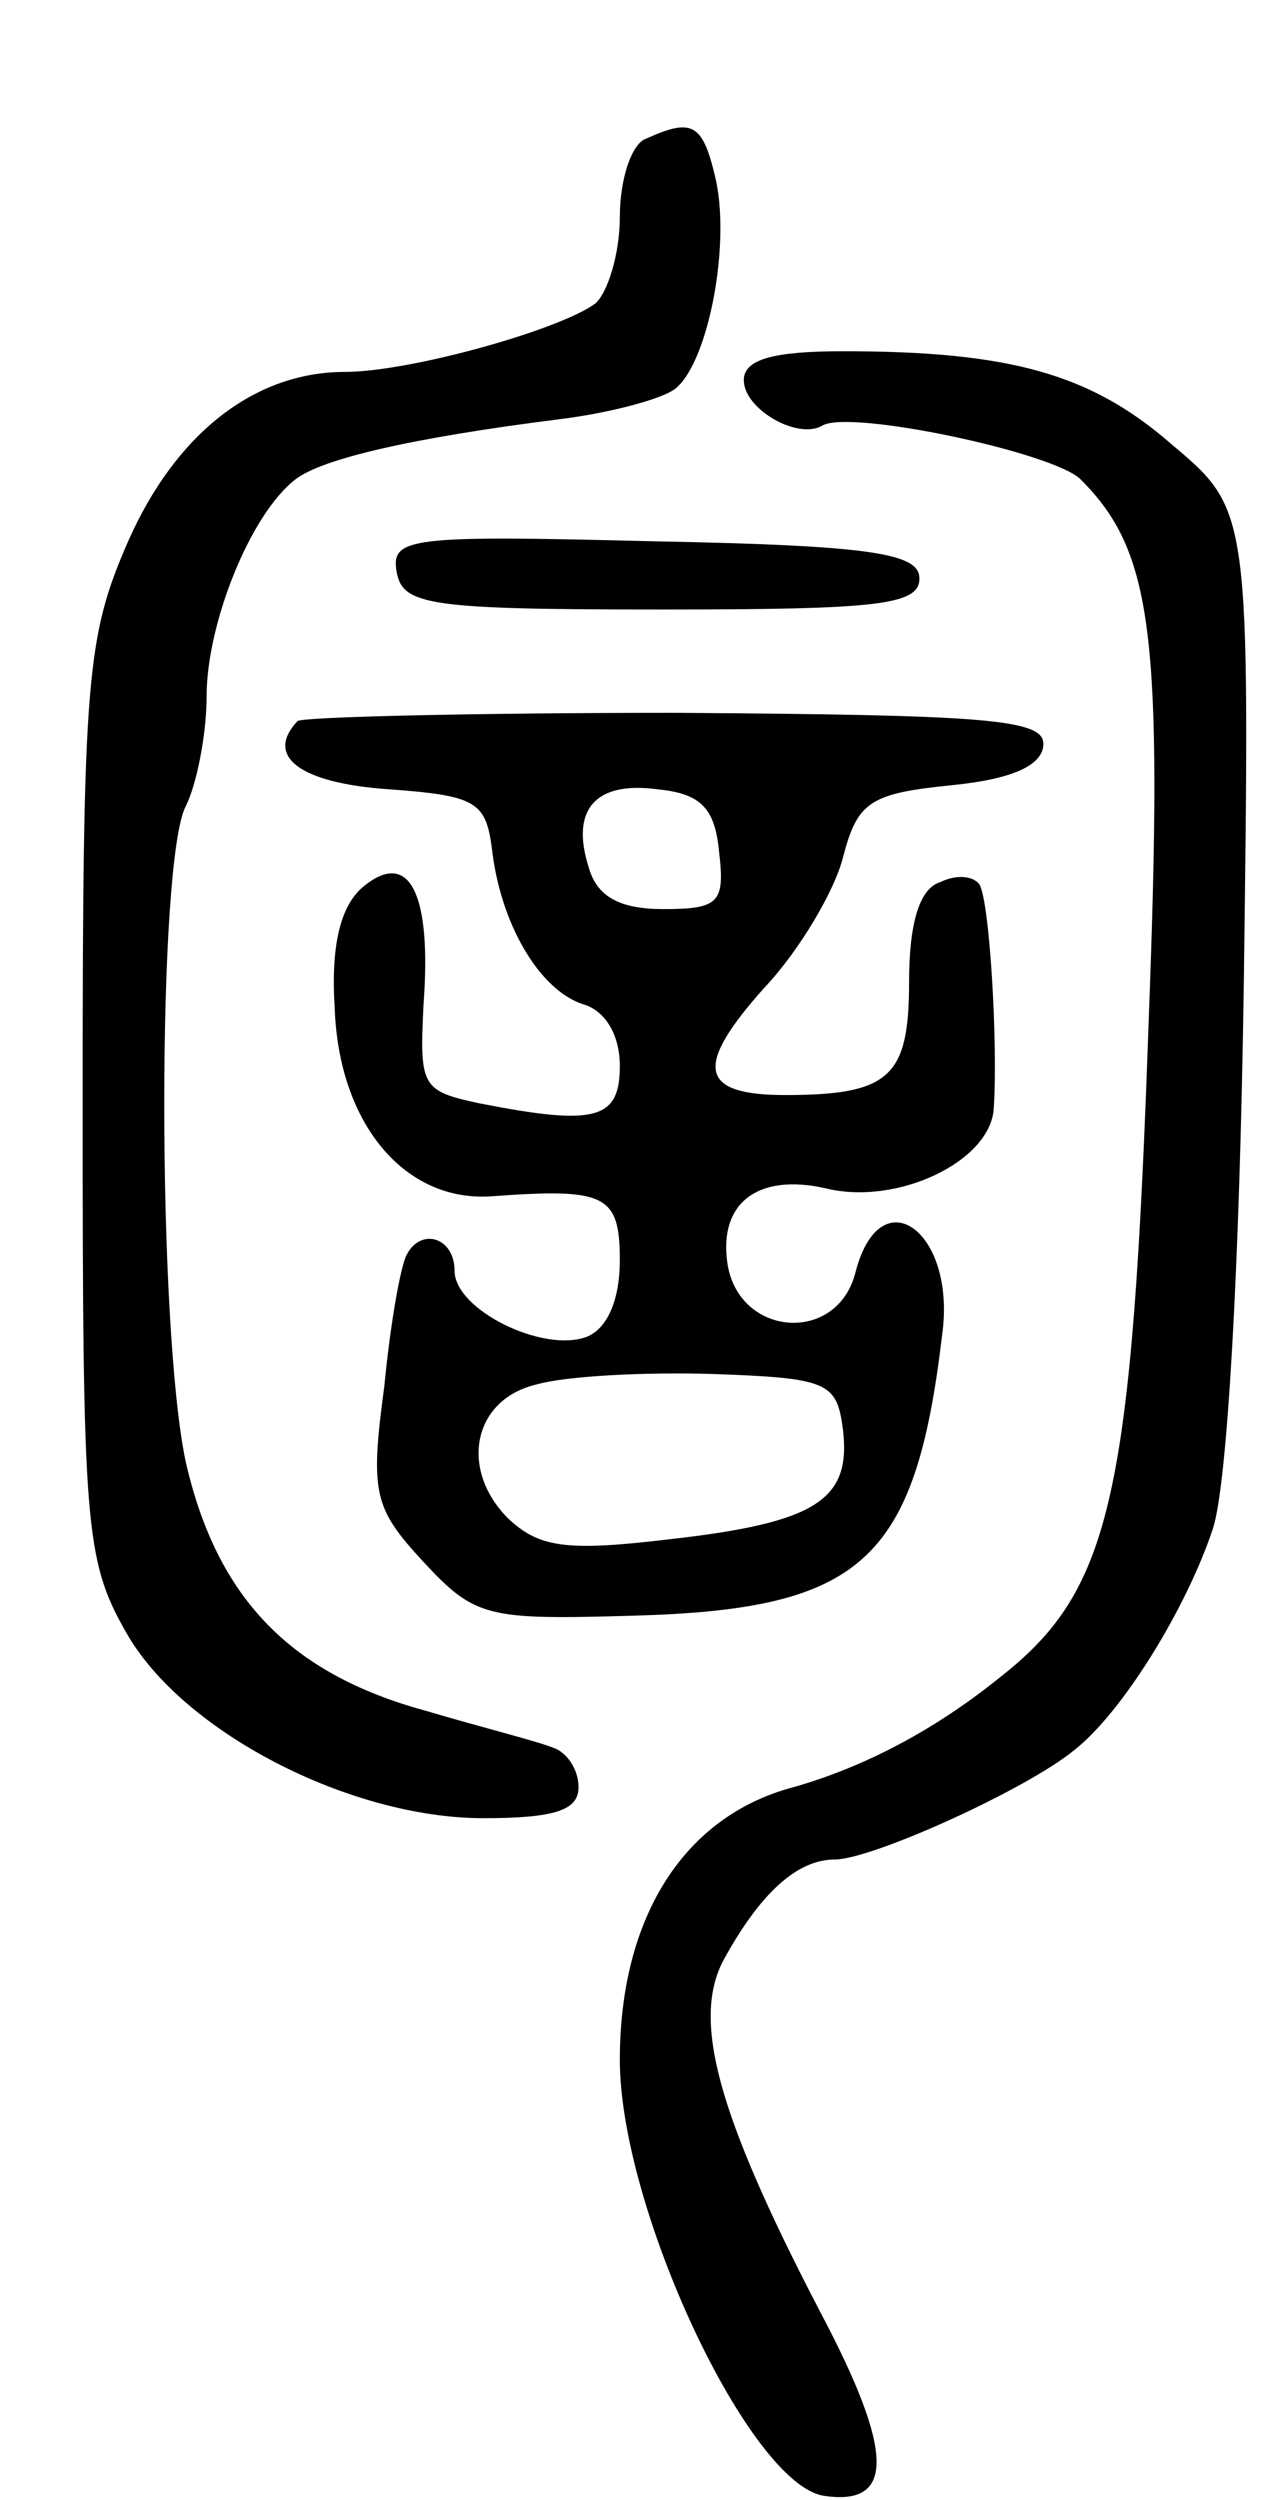 <svg version="1.0" xmlns="http://www.w3.org/2000/svg" width="62" height="121" viewBox="0 0 62 121" ><g transform="translate(0,121) scale(0.1,-0.1)" ><path d="M313 1143 c-7 -2 -13 -19 -13 -38 0 -18 -6 -37 -12 -42 -18 -13 -90 -33 -121 -33 -44 0 -82 -30 -105 -82 -20 -46 -22 -65 -22 -270 0 -206 1 -223 21 -258 27 -48 108 -90 173 -90 35 0 46 4 46 15 0 9 -6 17 -12 19 -7 3 -35 10 -62 18 -66 18 -101 55 -116 120 -14 65 -14 292 0 318 5 10 10 34 10 53 0 35 21 88 43 105 13 10 56 20 127 29 25 3 51 10 57 15 16 13 27 71 19 103 -6 25 -11 28 -33 18z"/><path d="M360 1026 c0 -14 26 -29 38 -22 13 8 112 -13 125 -26 35 -35 40 -75 33 -261 -8 -231 -18 -276 -71 -318 -32 -26 -66 -44 -101 -54 -53 -14 -84 -63 -84 -132 0 -72 63 -206 99 -211 34 -5 34 21 -2 89 -50 96 -62 141 -47 170 18 33 36 49 54 49 18 0 93 34 116 53 23 18 54 68 67 107 7 21 13 126 15 264 3 229 3 229 -35 261 -39 34 -78 45 -159 45 -34 0 -48 -4 -48 -14z"/><path d="M192 933 c3 -16 16 -18 128 -18 104 0 125 2 125 15 0 12 -22 16 -128 18 -119 3 -128 2 -125 -15z"/><path d="M144 861 c-16 -17 1 -30 44 -33 42 -3 47 -6 50 -28 4 -37 23 -69 44 -76 11 -3 18 -15 18 -30 0 -26 -12 -29 -68 -18 -28 6 -29 8 -27 48 4 54 -7 75 -29 57 -11 -9 -16 -28 -14 -59 2 -56 34 -94 76 -91 55 4 62 1 62 -31 0 -19 -6 -33 -16 -37 -21 -8 -64 13 -64 32 0 16 -16 21 -23 8 -3 -5 -8 -33 -11 -64 -7 -52 -5 -59 19 -85 25 -27 31 -28 101 -26 111 3 137 26 150 136 7 50 -30 77 -42 30 -9 -35 -57 -31 -62 5 -4 29 15 43 47 36 35 -9 81 13 82 39 2 31 -2 100 -7 108 -3 4 -11 5 -19 1 -10 -3 -15 -20 -15 -48 0 -46 -9 -55 -60 -55 -42 0 -44 14 -10 52 17 18 34 47 38 63 7 27 13 31 53 35 30 3 44 10 44 20 0 12 -29 14 -178 15 -98 0 -181 -2 -183 -4z m204 -63 c3 -25 0 -28 -27 -28 -21 0 -32 6 -36 20 -9 28 3 42 33 38 21 -2 28 -9 30 -30z m60 -280 c4 -34 -13 -45 -84 -53 -50 -6 -63 -4 -78 10 -24 24 -17 58 14 65 14 4 52 6 85 5 56 -2 60 -4 63 -27z"/></g></svg> 
